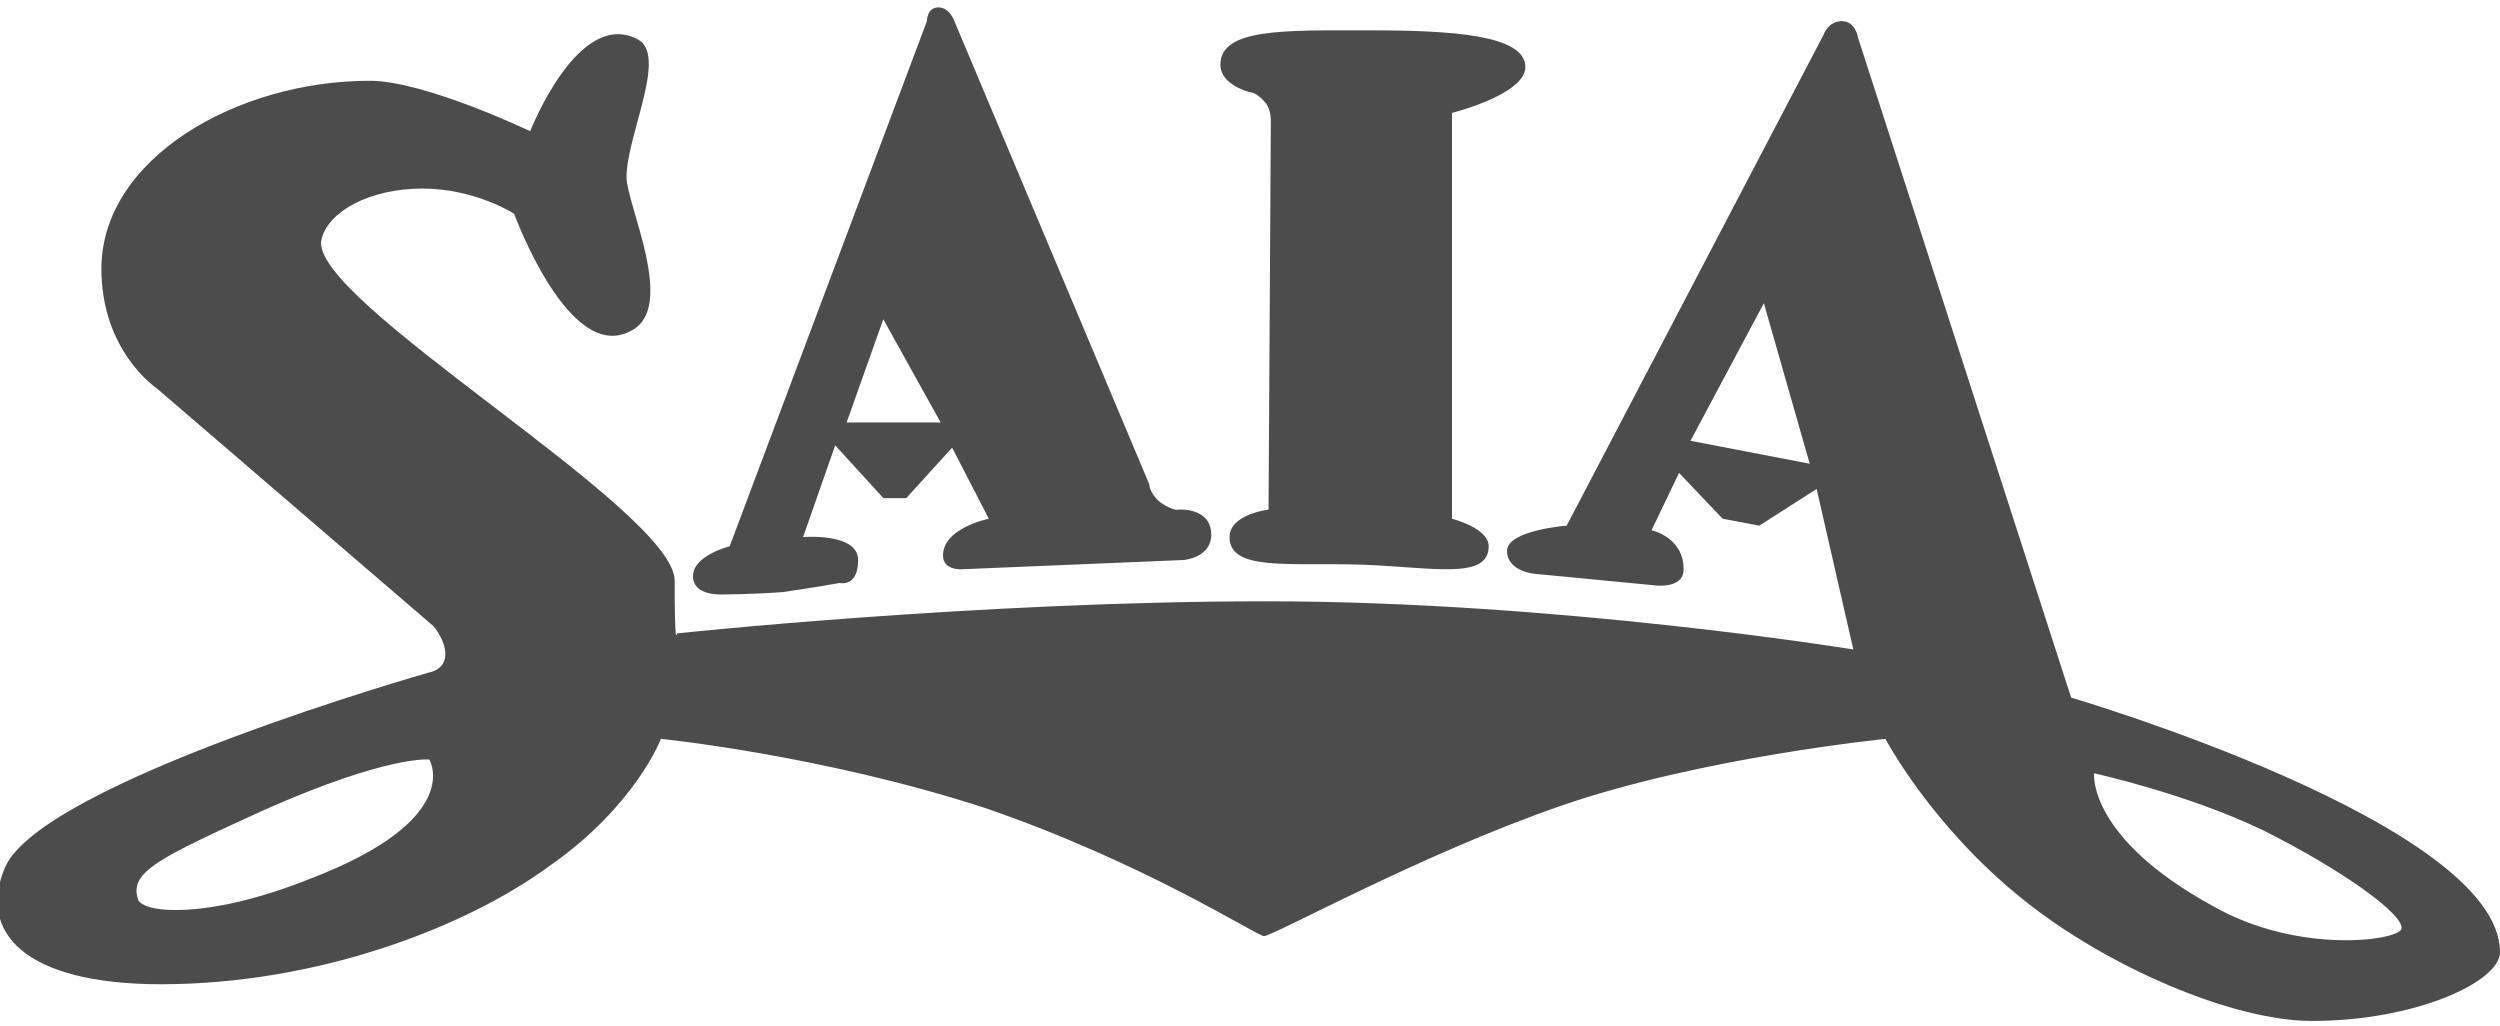 <svg xmlns="http://www.w3.org/2000/svg" width="212" height="87" viewBox="0 0 212 87" fill="none"><g opacity="0.7"><path fill-rule="evenodd" clip-rule="evenodd" d="M116.129 2.573C123.13 2.573 129.351 2.962 129.351 5.684C129.351 8.017 123.13 9.573 123.13 9.573V43.99C123.13 43.99 126.24 44.769 126.24 46.324C126.24 49.241 121.38 48.074 115.351 47.881C109.324 47.686 104.267 48.464 104.267 45.546C104.267 43.602 107.573 43.212 107.573 43.212L107.768 10.155C107.768 10.155 107.768 9.377 107.378 8.794C106.6 7.822 106.017 7.822 106.017 7.822C106.017 7.822 103.489 7.239 103.489 5.489C103.49 2.378 108.933 2.573 116.129 2.573ZM99.989 43.212C99.989 43.212 99.6 43.407 98.433 42.629C97.461 41.851 97.461 41.073 97.461 41.073L80.933 1.795C80.933 1.795 80.544 0.627 79.572 0.627C78.6 0.627 78.6 1.795 78.6 1.795L61.877 46.323C61.877 46.323 58.766 47.103 58.766 48.852C58.766 50.6 61.294 50.407 61.294 50.407C61.294 50.407 63.628 50.407 66.351 50.212C69.073 49.822 71.212 49.434 71.212 49.434C71.212 49.434 72.769 49.822 72.769 47.489C72.769 45.155 68.102 45.543 68.102 45.543L70.824 37.767L74.908 42.239H76.852L80.742 37.962L83.853 43.989C83.853 43.989 79.965 44.767 79.965 47.102C79.965 48.462 81.714 48.267 81.714 48.267L100.382 47.489C100.382 47.489 102.715 47.294 102.715 45.35C102.712 43.018 99.989 43.212 99.989 43.212ZM71.793 35.824L74.904 27.074L79.766 35.824H71.793Z" fill="black"></path><path fill-rule="evenodd" clip-rule="evenodd" d="M175.632 59.157L157.548 3.155C157.548 3.155 157.355 1.794 156.188 1.794C155.02 1.794 154.632 2.961 154.632 2.961L132.853 44.575C132.853 44.575 127.797 44.963 127.797 46.713C127.797 48.463 130.133 48.658 130.133 48.658L140.244 49.63C140.244 49.63 142.772 50.018 142.772 48.268C142.772 45.546 140.05 44.963 140.05 44.963L142.383 40.101L146.079 43.989L149.189 44.575L154.049 41.462L157.162 55.074C157.162 55.074 132.077 50.99 107.381 50.99C82.88 50.99 57.406 53.713 57.406 53.713C57.406 53.713 57.212 55.268 57.212 49.24C57.212 43.212 25.904 25.322 27.267 20.267C27.85 17.933 31.35 15.989 35.823 15.989C40.295 15.989 43.6 18.127 43.6 18.127C43.6 18.127 48.267 30.961 53.518 28.045C57.406 26.1 53.129 17.349 53.129 15.016C53.129 11.517 56.629 4.71 54.101 3.349C49.045 0.626 44.962 11.127 44.962 11.127C44.962 11.127 36.017 6.849 31.35 6.849C20.072 6.849 8.599 13.46 8.599 22.794C8.599 29.794 13.266 32.906 13.266 32.906L36.795 53.131C36.795 53.131 37.767 54.296 37.767 55.464C37.767 56.824 36.406 57.019 36.406 57.019C36.406 57.019 3.543 66.353 0.431 73.548C-1.902 78.992 1.988 83.464 13.654 83.464C26.683 83.464 39.322 78.799 46.712 73.353C53.907 68.297 56.046 62.657 56.046 62.657C56.046 62.657 69.658 64.019 83.464 68.493C97.076 73.158 106.604 79.382 107.187 79.382C107.965 79.382 120.606 72.381 132.467 68.299C144.328 64.216 159.885 62.658 159.885 62.658C159.885 62.658 163.774 70.049 171.552 76.272C178.552 81.91 189.247 86.576 196.052 86.576C204.804 86.576 212 83.27 212 80.742C211.996 69.853 175.632 59.157 175.632 59.157ZM143.353 37.38L149.576 25.712L153.464 39.324L143.353 37.38ZM26.292 74.521C17.542 78.019 12.098 77.436 11.709 76.272C10.931 73.936 13.459 72.771 22.404 68.685C32.904 64.02 36.404 64.408 36.404 64.408C36.404 64.408 39.515 69.463 26.292 74.521ZM203.635 78.799C203.245 79.769 194.884 80.937 187.688 76.853C176.994 71.02 177.577 65.575 177.577 65.575C177.577 65.575 185.55 67.325 191.967 70.436C198.577 73.741 204.023 77.632 203.635 78.799Z" fill="black"></path></g></svg>